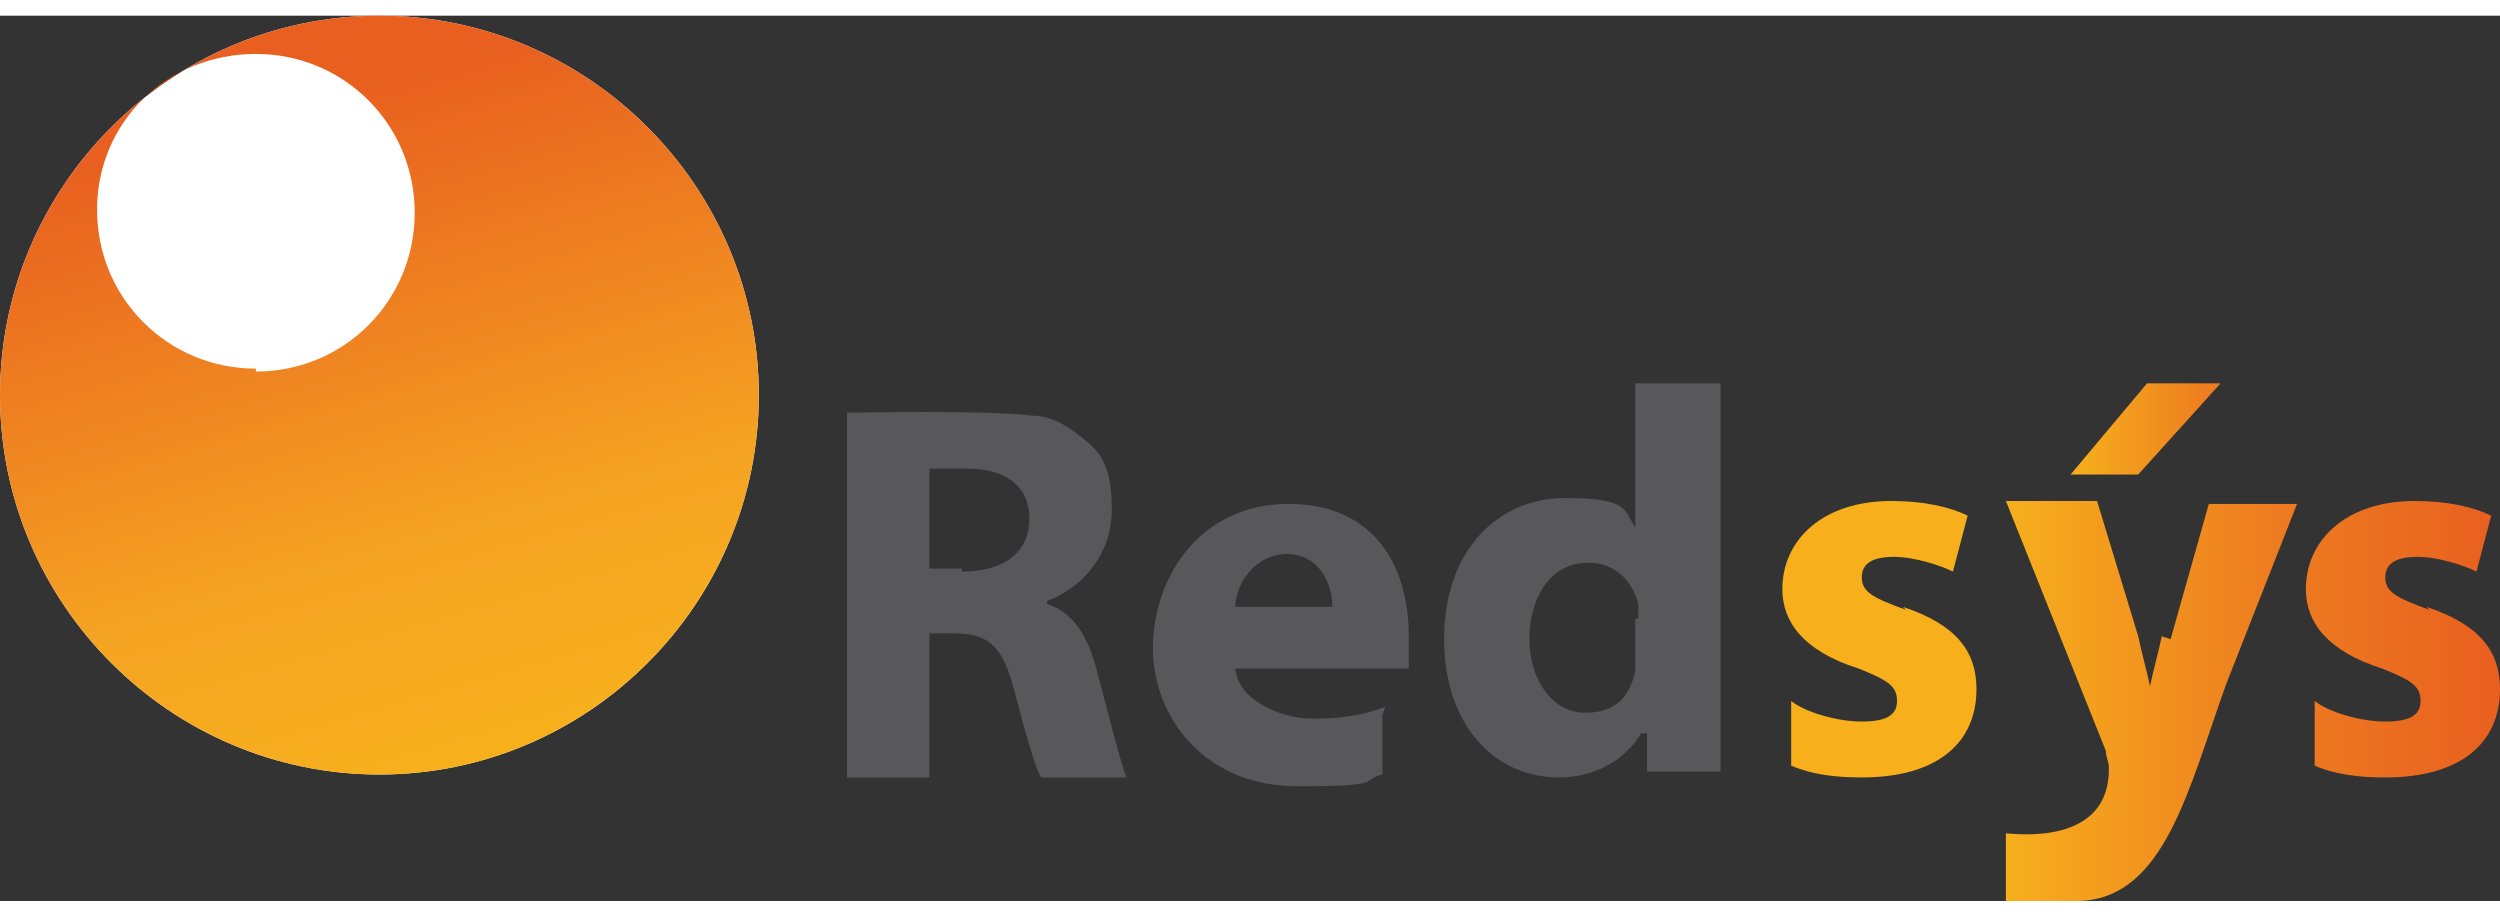 <?xml version="1.0" encoding="UTF-8"?><svg id="Capa_1" xmlns="http://www.w3.org/2000/svg" width="3cm" height="1.1cm" xmlns:xlink="http://www.w3.org/1999/xlink" viewBox="0 0 85 30.1"><rect x="0" y="0" width="85" height="30.1" fill="#333333" stroke="none"/><defs><style>.cls-1{fill:url(#linear-gradient-4);}.cls-2{fill:url(#linear-gradient-3);}.cls-3{fill:url(#linear-gradient-2);}.cls-4{fill:url(#linear-gradient);}.cls-5{fill:#58585b;}.cls-6{fill:#f7b01c;}.cls-7{fill:#fff;}</style><linearGradient id="linear-gradient" x1="16.4" y1="25.3" x2="9.3" y2=".5" gradientUnits="userSpaceOnUse"><stop offset="0" stop-color="#f7b01c"/><stop offset=".3" stop-color="#f5a322"/><stop offset=".9" stop-color="#e85f1f"/></linearGradient><linearGradient id="linear-gradient-2" x1="78.4" y1="21.2" x2="85" y2="21.2" gradientUnits="userSpaceOnUse"><stop offset="0" stop-color="#ed7920"/><stop offset="1" stop-color="#e85f1f"/></linearGradient><linearGradient id="linear-gradient-3" x1="68" y1="23.3" x2="77.8" y2="23.3" gradientUnits="userSpaceOnUse"><stop offset="0" stop-color="#f7b01c"/><stop offset="1" stop-color="#ed7920"/></linearGradient><linearGradient id="linear-gradient-4" x1="70.4" y1="14.1" x2="75.5" y2="14.1" xlink:href="#linear-gradient-3"/></defs><path class="cls-7" d="M12.9,0C5.8,0,0,5.8,0,12.9s5.8,12.9,12.9,12.9,12.9-5.8,12.9-12.9S20,0,12.9,0Z"/><path class="cls-4" d="M12.9,0C5.8,0,0,5.8,0,12.9s5.8,12.9,12.9,12.9,12.9-5.8,12.9-12.9S20,0,12.9,0ZM8.7,12c-3,0-5.4-2.4-5.4-5.4S5.7,1.3,8.7,1.3s5.4,2.4,5.4,5.4-2.4,5.4-5.4,5.4Z"/><path class="cls-5" d="M58.5,12.5v10.5c0,1,0,2.1,0,2.7h-2.5v-1.3h-.2c-.6,1-1.7,1.5-2.8,1.5-2.2,0-3.9-1.8-3.9-4.7,0-3.1,1.9-4.8,4.1-4.8s2,.4,2.4,1h0v-4.9h2.8ZM55.7,20.5c0-.2,0-.4,0-.5-.2-.8-.8-1.4-1.7-1.4-1.3,0-2,1.2-2,2.6s.8,2.5,1.9,2.5,1.5-.6,1.7-1.4c0-.2,0-.4,0-.6v-1.2Z"/><path class="cls-5" d="M35.6,19.9h0c1.1-.4,2.2-1.5,2.2-3.1s-.4-2-1.2-2.6c-.4-.3-.9-.6-1.5-.6-1.5-.2-6.3-.1-6.3-.1,0,0,0,0,0,0v12.4h2.8v-4.9h.8c1.2,0,1.7.4,2.1,2,.4,1.5.7,2.6.9,2.9h2.9c-.2-.5-.6-2.1-1-3.6-.3-1.2-.8-2-1.7-2.3ZM32.7,18.8h-1.1v-3.4c.2,0,.6,0,1.3,0,1.3,0,2.1.6,2.1,1.7s-.8,1.8-2.3,1.8Z"/><path class="cls-5" d="M47.1,23.5c-.8.3-1.5.4-2.5.4s-2.5-.6-2.6-1.7h5.9c0-.2,0-.6,0-1.1,0-2.3-1.1-4.5-4.1-4.5s-4.6,2.5-4.6,4.9,1.8,4.7,4.9,4.7,2.1-.2,2.9-.4v-2ZM43.7,18.3c1.3,0,1.6,1.2,1.6,1.8h-3.3c0-.7.6-1.8,1.8-1.8Z"/><path class="cls-3" d="M82.6,20.2c-1.1-.4-1.5-.6-1.5-1.1s.4-.7,1.1-.7,1.6.3,2,.5l.5-1.9c-.6-.3-1.5-.5-2.6-.5-2.3,0-3.7,1.3-3.7,3,0,1.1.7,2.1,2.6,2.7,1,.4,1.3.6,1.3,1.1s-.4.7-1.2.7-1.9-.3-2.4-.7v2.2c.7.3,1.5.4,2.4.4,2.6,0,3.9-1.2,3.9-3,0-1.3-.7-2.2-2.5-2.8Z"/><path class="cls-6" d="M64.8,20.2c-1.1-.4-1.5-.6-1.5-1.1s.4-.7,1.1-.7,1.6.3,2,.5l.5-1.9c-.6-.3-1.5-.5-2.6-.5-2.3,0-3.7,1.3-3.7,3,0,1.1.7,2.1,2.6,2.7,1,.4,1.3.6,1.3,1.1s-.4.7-1.2.7-1.9-.3-2.4-.7v2.2c.7.3,1.5.4,2.4.4,2.6,0,3.9-1.2,3.9-3,0-1.3-.7-2.2-2.5-2.8Z"/><path class="cls-2" d="M73.5,21.1c-.1.5-.3,1.2-.4,1.7h0c-.1-.5-.3-1.2-.4-1.7l-1.4-4.6h-3.1l3.4,8.5c0,.2.1.4.1.5.1,2.8-3.3,2.3-3.5,2.3v2.3s1.8,0,2.5,0c2.9-.1,3.7-3.8,5-7.4l2.4-6.1h-3l-1.3,4.6Z"/><polygon class="cls-1" points="75.5 12.5 73 12.5 70.4 15.6 72.7 15.6 75.5 12.5"/></svg>